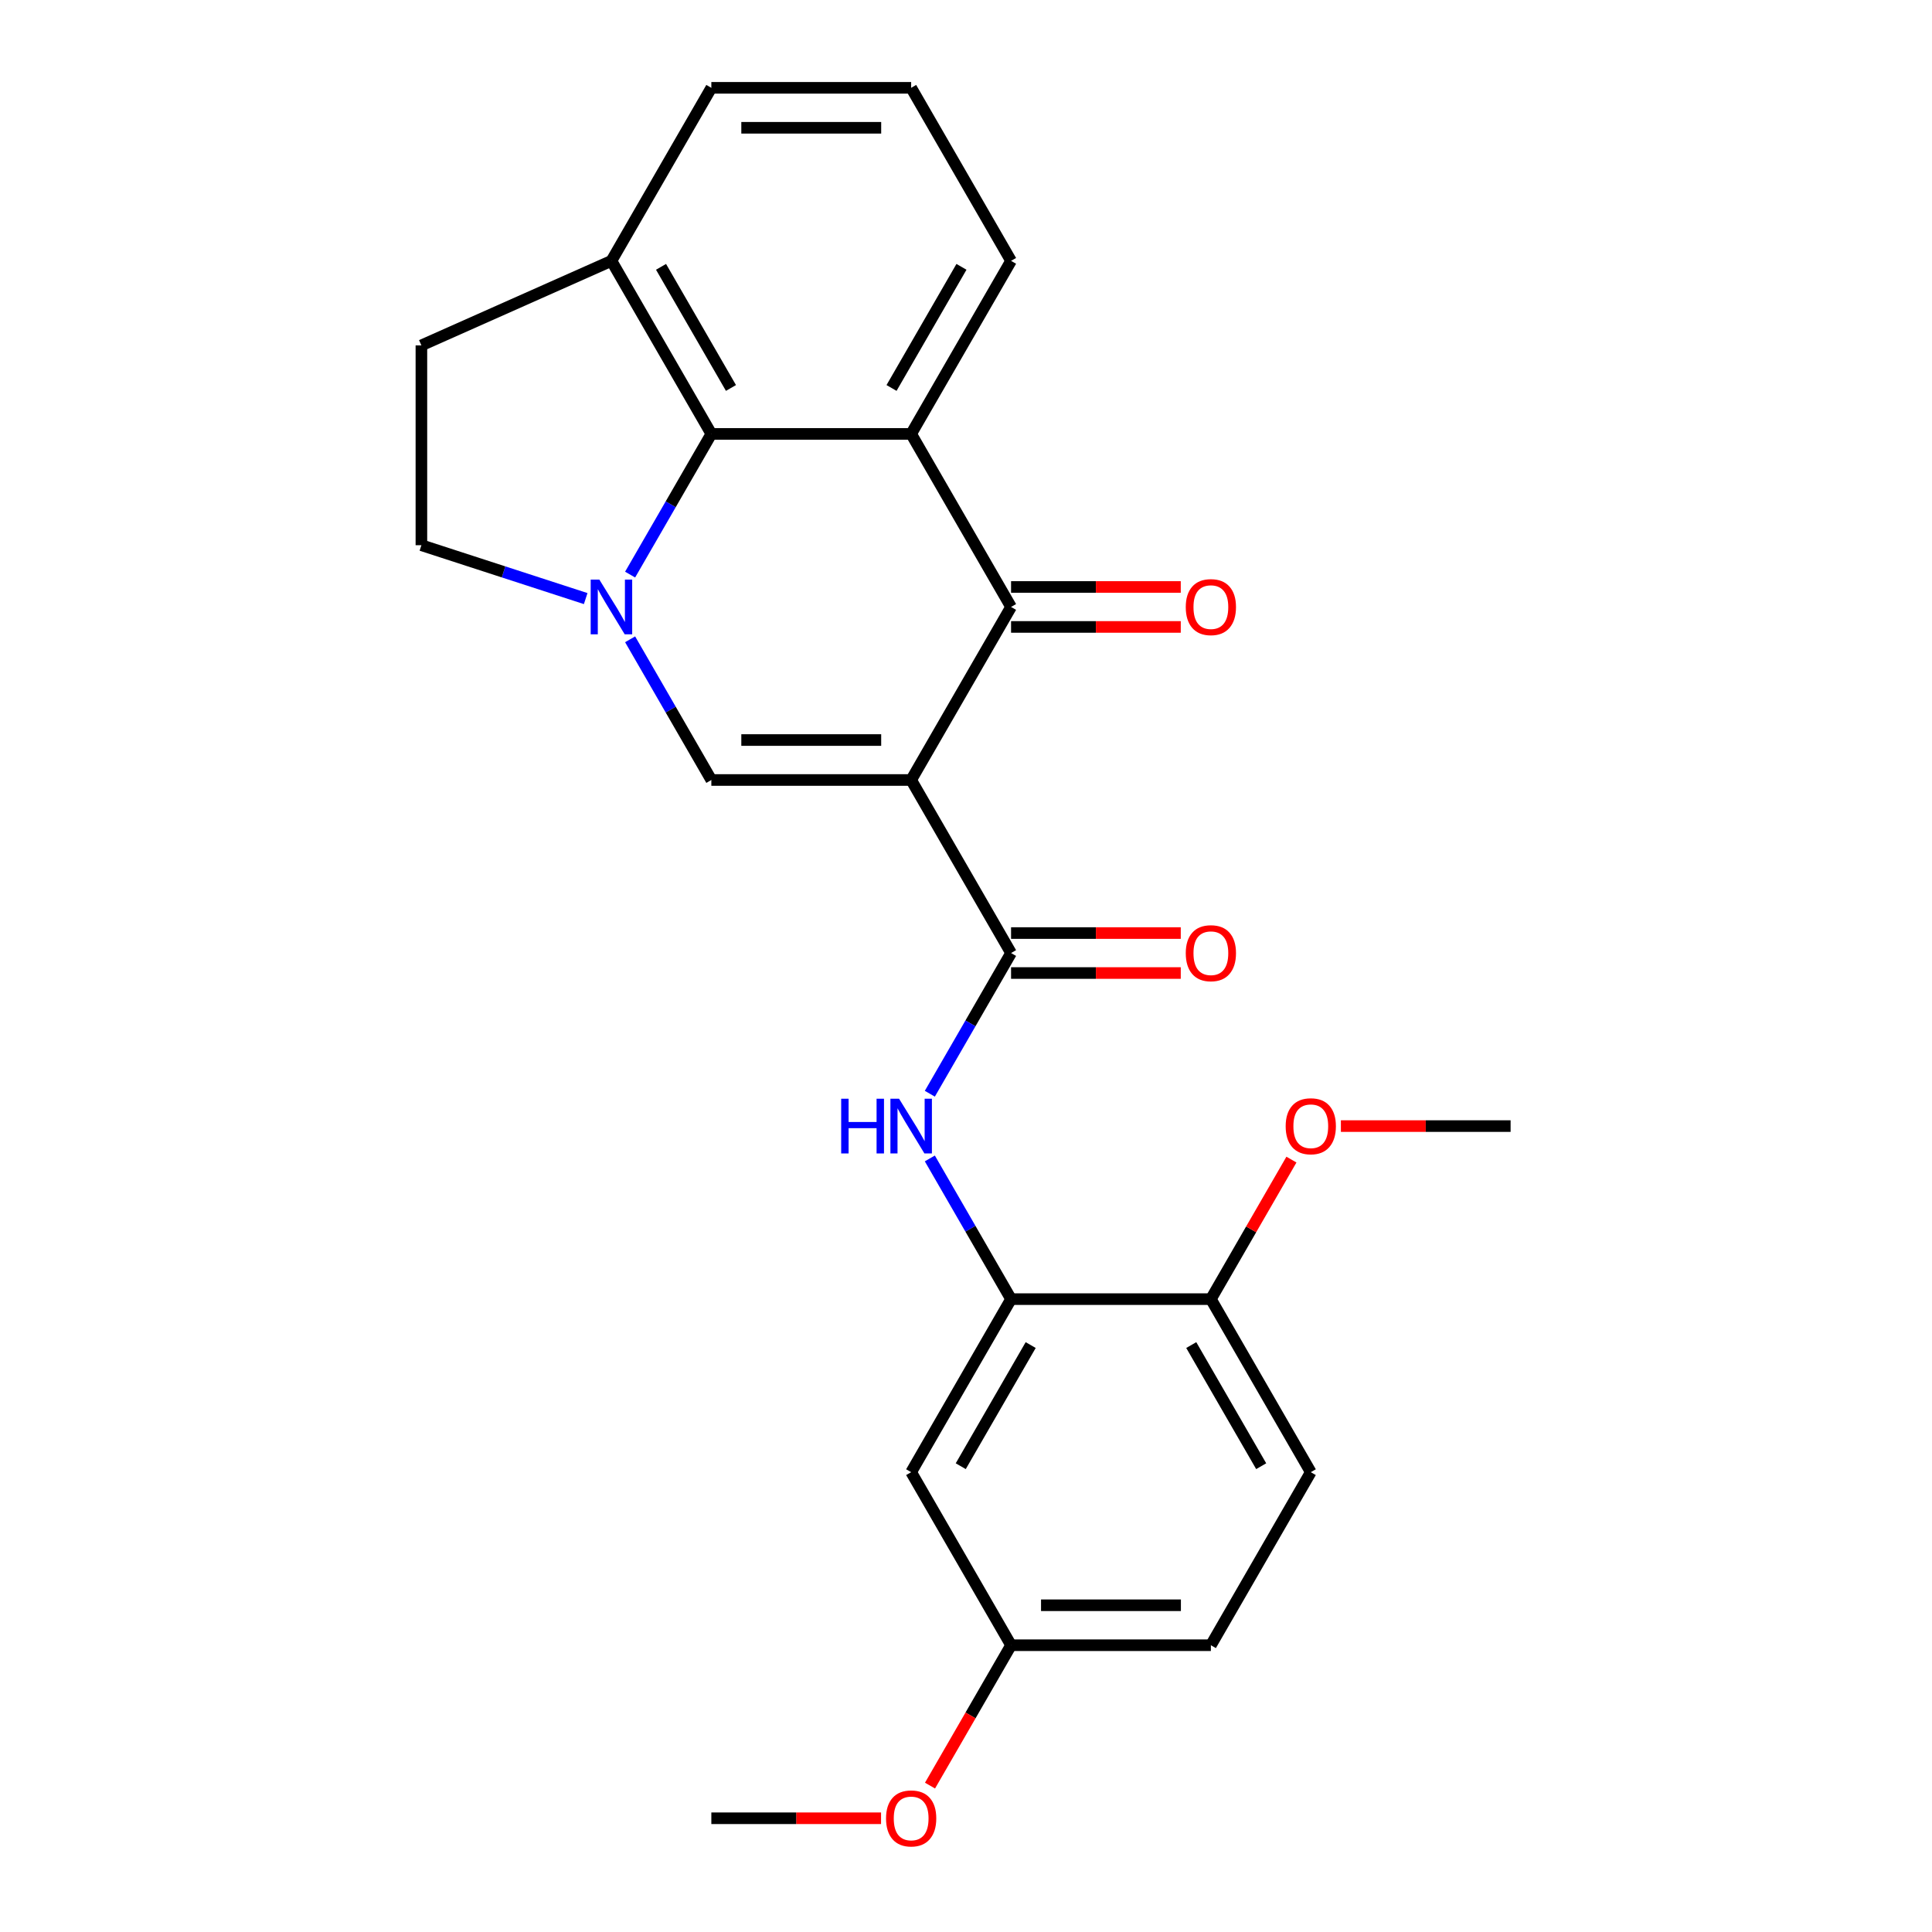 <?xml version='1.0' encoding='iso-8859-1'?>
<svg version='1.1' baseProfile='full'
              xmlns='http://www.w3.org/2000/svg'
                      xmlns:rdkit='http://www.rdkit.org/xml'
                      xmlns:xlink='http://www.w3.org/1999/xlink'
                  xml:space='preserve'
width='1000px' height='1000px' viewBox='0 0 1000 1000'>
<!-- END OF HEADER -->
<rect style='opacity:1.0;fill:#FFFFFF;stroke:none' width='1000' height='1000' x='0' y='0'> </rect>
<path class='bond-1' d='M 471.613,403.725 L 523.325,314.157' style='fill:none;fill-rule:evenodd;stroke:#000000;stroke-width:6px;stroke-linecap:butt;stroke-linejoin:miter;stroke-opacity:1' />
<path class='bond-2' d='M 471.613,403.725 L 368.189,403.725' style='fill:none;fill-rule:evenodd;stroke:#000000;stroke-width:6px;stroke-linecap:butt;stroke-linejoin:miter;stroke-opacity:1' />
<path class='bond-2' d='M 456.1,383.04 L 383.703,383.04' style='fill:none;fill-rule:evenodd;stroke:#000000;stroke-width:6px;stroke-linecap:butt;stroke-linejoin:miter;stroke-opacity:1' />
<path class='bond-4' d='M 471.613,403.725 L 523.325,493.292' style='fill:none;fill-rule:evenodd;stroke:#000000;stroke-width:6px;stroke-linecap:butt;stroke-linejoin:miter;stroke-opacity:1' />
<path class='bond-0' d='M 326.146,330.903 L 347.168,367.314' style='fill:none;fill-rule:evenodd;stroke:#0000FF;stroke-width:6px;stroke-linecap:butt;stroke-linejoin:miter;stroke-opacity:1' />
<path class='bond-0' d='M 347.168,367.314 L 368.189,403.725' style='fill:none;fill-rule:evenodd;stroke:#000000;stroke-width:6px;stroke-linecap:butt;stroke-linejoin:miter;stroke-opacity:1' />
<path class='bond-5' d='M 326.146,297.412 L 347.168,261.001' style='fill:none;fill-rule:evenodd;stroke:#0000FF;stroke-width:6px;stroke-linecap:butt;stroke-linejoin:miter;stroke-opacity:1' />
<path class='bond-5' d='M 347.168,261.001 L 368.189,224.59' style='fill:none;fill-rule:evenodd;stroke:#000000;stroke-width:6px;stroke-linecap:butt;stroke-linejoin:miter;stroke-opacity:1' />
<path class='bond-9' d='M 303.152,309.827 L 260.634,296.013' style='fill:none;fill-rule:evenodd;stroke:#0000FF;stroke-width:6px;stroke-linecap:butt;stroke-linejoin:miter;stroke-opacity:1' />
<path class='bond-9' d='M 260.634,296.013 L 218.116,282.198' style='fill:none;fill-rule:evenodd;stroke:#000000;stroke-width:6px;stroke-linecap:butt;stroke-linejoin:miter;stroke-opacity:1' />
<path class='bond-3' d='M 523.325,314.157 L 471.613,224.59' style='fill:none;fill-rule:evenodd;stroke:#000000;stroke-width:6px;stroke-linecap:butt;stroke-linejoin:miter;stroke-opacity:1' />
<path class='bond-11' d='M 523.325,324.5 L 567.244,324.5' style='fill:none;fill-rule:evenodd;stroke:#000000;stroke-width:6px;stroke-linecap:butt;stroke-linejoin:miter;stroke-opacity:1' />
<path class='bond-11' d='M 567.244,324.5 L 611.163,324.5' style='fill:none;fill-rule:evenodd;stroke:#FF0000;stroke-width:6px;stroke-linecap:butt;stroke-linejoin:miter;stroke-opacity:1' />
<path class='bond-11' d='M 523.325,303.815 L 567.244,303.815' style='fill:none;fill-rule:evenodd;stroke:#000000;stroke-width:6px;stroke-linecap:butt;stroke-linejoin:miter;stroke-opacity:1' />
<path class='bond-11' d='M 567.244,303.815 L 611.163,303.815' style='fill:none;fill-rule:evenodd;stroke:#FF0000;stroke-width:6px;stroke-linecap:butt;stroke-linejoin:miter;stroke-opacity:1' />
<path class='bond-17' d='M 471.613,224.59 L 523.325,135.022' style='fill:none;fill-rule:evenodd;stroke:#000000;stroke-width:6px;stroke-linecap:butt;stroke-linejoin:miter;stroke-opacity:1' />
<path class='bond-17' d='M 461.456,200.812 L 497.655,138.115' style='fill:none;fill-rule:evenodd;stroke:#000000;stroke-width:6px;stroke-linecap:butt;stroke-linejoin:miter;stroke-opacity:1' />
<path class='bond-25' d='M 471.613,224.59 L 368.189,224.59' style='fill:none;fill-rule:evenodd;stroke:#000000;stroke-width:6px;stroke-linecap:butt;stroke-linejoin:miter;stroke-opacity:1' />
<path class='bond-6' d='M 523.325,493.292 L 502.303,529.703' style='fill:none;fill-rule:evenodd;stroke:#000000;stroke-width:6px;stroke-linecap:butt;stroke-linejoin:miter;stroke-opacity:1' />
<path class='bond-6' d='M 502.303,529.703 L 481.281,566.114' style='fill:none;fill-rule:evenodd;stroke:#0000FF;stroke-width:6px;stroke-linecap:butt;stroke-linejoin:miter;stroke-opacity:1' />
<path class='bond-12' d='M 523.325,503.635 L 567.244,503.635' style='fill:none;fill-rule:evenodd;stroke:#000000;stroke-width:6px;stroke-linecap:butt;stroke-linejoin:miter;stroke-opacity:1' />
<path class='bond-12' d='M 567.244,503.635 L 611.163,503.635' style='fill:none;fill-rule:evenodd;stroke:#FF0000;stroke-width:6px;stroke-linecap:butt;stroke-linejoin:miter;stroke-opacity:1' />
<path class='bond-12' d='M 523.325,482.95 L 567.244,482.95' style='fill:none;fill-rule:evenodd;stroke:#000000;stroke-width:6px;stroke-linecap:butt;stroke-linejoin:miter;stroke-opacity:1' />
<path class='bond-12' d='M 567.244,482.95 L 611.163,482.95' style='fill:none;fill-rule:evenodd;stroke:#FF0000;stroke-width:6px;stroke-linecap:butt;stroke-linejoin:miter;stroke-opacity:1' />
<path class='bond-10' d='M 368.189,224.59 L 316.478,135.022' style='fill:none;fill-rule:evenodd;stroke:#000000;stroke-width:6px;stroke-linecap:butt;stroke-linejoin:miter;stroke-opacity:1' />
<path class='bond-10' d='M 378.346,200.812 L 342.148,138.115' style='fill:none;fill-rule:evenodd;stroke:#000000;stroke-width:6px;stroke-linecap:butt;stroke-linejoin:miter;stroke-opacity:1' />
<path class='bond-7' d='M 481.281,599.606 L 502.303,636.016' style='fill:none;fill-rule:evenodd;stroke:#0000FF;stroke-width:6px;stroke-linecap:butt;stroke-linejoin:miter;stroke-opacity:1' />
<path class='bond-7' d='M 502.303,636.016 L 523.325,672.427' style='fill:none;fill-rule:evenodd;stroke:#000000;stroke-width:6px;stroke-linecap:butt;stroke-linejoin:miter;stroke-opacity:1' />
<path class='bond-8' d='M 523.325,672.427 L 471.613,761.995' style='fill:none;fill-rule:evenodd;stroke:#000000;stroke-width:6px;stroke-linecap:butt;stroke-linejoin:miter;stroke-opacity:1' />
<path class='bond-8' d='M 533.482,696.205 L 497.283,758.902' style='fill:none;fill-rule:evenodd;stroke:#000000;stroke-width:6px;stroke-linecap:butt;stroke-linejoin:miter;stroke-opacity:1' />
<path class='bond-13' d='M 523.325,672.427 L 626.749,672.427' style='fill:none;fill-rule:evenodd;stroke:#000000;stroke-width:6px;stroke-linecap:butt;stroke-linejoin:miter;stroke-opacity:1' />
<path class='bond-16' d='M 471.613,761.995 L 523.325,851.563' style='fill:none;fill-rule:evenodd;stroke:#000000;stroke-width:6px;stroke-linecap:butt;stroke-linejoin:miter;stroke-opacity:1' />
<path class='bond-14' d='M 218.116,282.198 L 218.116,178.774' style='fill:none;fill-rule:evenodd;stroke:#000000;stroke-width:6px;stroke-linecap:butt;stroke-linejoin:miter;stroke-opacity:1' />
<path class='bond-22' d='M 316.478,135.022 L 368.189,45.455' style='fill:none;fill-rule:evenodd;stroke:#000000;stroke-width:6px;stroke-linecap:butt;stroke-linejoin:miter;stroke-opacity:1' />
<path class='bond-26' d='M 316.478,135.022 L 218.116,178.774' style='fill:none;fill-rule:evenodd;stroke:#000000;stroke-width:6px;stroke-linecap:butt;stroke-linejoin:miter;stroke-opacity:1' />
<path class='bond-15' d='M 626.749,672.427 L 678.461,761.995' style='fill:none;fill-rule:evenodd;stroke:#000000;stroke-width:6px;stroke-linecap:butt;stroke-linejoin:miter;stroke-opacity:1' />
<path class='bond-15' d='M 616.592,696.205 L 652.79,758.902' style='fill:none;fill-rule:evenodd;stroke:#000000;stroke-width:6px;stroke-linecap:butt;stroke-linejoin:miter;stroke-opacity:1' />
<path class='bond-19' d='M 626.749,672.427 L 647.597,636.316' style='fill:none;fill-rule:evenodd;stroke:#000000;stroke-width:6px;stroke-linecap:butt;stroke-linejoin:miter;stroke-opacity:1' />
<path class='bond-19' d='M 647.597,636.316 L 668.446,600.206' style='fill:none;fill-rule:evenodd;stroke:#FF0000;stroke-width:6px;stroke-linecap:butt;stroke-linejoin:miter;stroke-opacity:1' />
<path class='bond-18' d='M 678.461,761.995 L 626.749,851.563' style='fill:none;fill-rule:evenodd;stroke:#000000;stroke-width:6px;stroke-linecap:butt;stroke-linejoin:miter;stroke-opacity:1' />
<path class='bond-20' d='M 523.325,851.563 L 502.349,887.894' style='fill:none;fill-rule:evenodd;stroke:#000000;stroke-width:6px;stroke-linecap:butt;stroke-linejoin:miter;stroke-opacity:1' />
<path class='bond-20' d='M 502.349,887.894 L 481.374,924.225' style='fill:none;fill-rule:evenodd;stroke:#FF0000;stroke-width:6px;stroke-linecap:butt;stroke-linejoin:miter;stroke-opacity:1' />
<path class='bond-28' d='M 523.325,851.563 L 626.749,851.563' style='fill:none;fill-rule:evenodd;stroke:#000000;stroke-width:6px;stroke-linecap:butt;stroke-linejoin:miter;stroke-opacity:1' />
<path class='bond-28' d='M 538.839,830.878 L 611.235,830.878' style='fill:none;fill-rule:evenodd;stroke:#000000;stroke-width:6px;stroke-linecap:butt;stroke-linejoin:miter;stroke-opacity:1' />
<path class='bond-21' d='M 523.325,135.022 L 471.613,45.455' style='fill:none;fill-rule:evenodd;stroke:#000000;stroke-width:6px;stroke-linecap:butt;stroke-linejoin:miter;stroke-opacity:1' />
<path class='bond-23' d='M 694.046,582.86 L 737.965,582.86' style='fill:none;fill-rule:evenodd;stroke:#FF0000;stroke-width:6px;stroke-linecap:butt;stroke-linejoin:miter;stroke-opacity:1' />
<path class='bond-23' d='M 737.965,582.86 L 781.884,582.86' style='fill:none;fill-rule:evenodd;stroke:#000000;stroke-width:6px;stroke-linecap:butt;stroke-linejoin:miter;stroke-opacity:1' />
<path class='bond-24' d='M 456.028,941.13 L 412.108,941.13' style='fill:none;fill-rule:evenodd;stroke:#FF0000;stroke-width:6px;stroke-linecap:butt;stroke-linejoin:miter;stroke-opacity:1' />
<path class='bond-24' d='M 412.108,941.13 L 368.189,941.13' style='fill:none;fill-rule:evenodd;stroke:#000000;stroke-width:6px;stroke-linecap:butt;stroke-linejoin:miter;stroke-opacity:1' />
<path class='bond-27' d='M 471.613,45.455 L 368.189,45.455' style='fill:none;fill-rule:evenodd;stroke:#000000;stroke-width:6px;stroke-linecap:butt;stroke-linejoin:miter;stroke-opacity:1' />
<path class='bond-27' d='M 456.1,66.139 L 383.703,66.139' style='fill:none;fill-rule:evenodd;stroke:#000000;stroke-width:6px;stroke-linecap:butt;stroke-linejoin:miter;stroke-opacity:1' />
<path  class='atom-1' d='M 310.218 299.997
L 319.498 314.997
Q 320.418 316.477, 321.898 319.157
Q 323.378 321.837, 323.458 321.997
L 323.458 299.997
L 327.218 299.997
L 327.218 328.317
L 323.338 328.317
L 313.378 311.917
Q 312.218 309.997, 310.978 307.797
Q 309.778 305.597, 309.418 304.917
L 309.418 328.317
L 305.738 328.317
L 305.738 299.997
L 310.218 299.997
' fill='#0000FF'/>
<path  class='atom-7' d='M 435.393 568.7
L 439.233 568.7
L 439.233 580.74
L 453.713 580.74
L 453.713 568.7
L 457.553 568.7
L 457.553 597.02
L 453.713 597.02
L 453.713 583.94
L 439.233 583.94
L 439.233 597.02
L 435.393 597.02
L 435.393 568.7
' fill='#0000FF'/>
<path  class='atom-7' d='M 465.353 568.7
L 474.633 583.7
Q 475.553 585.18, 477.033 587.86
Q 478.513 590.54, 478.593 590.7
L 478.593 568.7
L 482.353 568.7
L 482.353 597.02
L 478.473 597.02
L 468.513 580.62
Q 467.353 578.7, 466.113 576.5
Q 464.913 574.3, 464.553 573.62
L 464.553 597.02
L 460.873 597.02
L 460.873 568.7
L 465.353 568.7
' fill='#0000FF'/>
<path  class='atom-12' d='M 613.749 314.237
Q 613.749 307.437, 617.109 303.637
Q 620.469 299.837, 626.749 299.837
Q 633.029 299.837, 636.389 303.637
Q 639.749 307.437, 639.749 314.237
Q 639.749 321.117, 636.349 325.037
Q 632.949 328.917, 626.749 328.917
Q 620.509 328.917, 617.109 325.037
Q 613.749 321.157, 613.749 314.237
M 626.749 325.717
Q 631.069 325.717, 633.389 322.837
Q 635.749 319.917, 635.749 314.237
Q 635.749 308.677, 633.389 305.877
Q 631.069 303.037, 626.749 303.037
Q 622.429 303.037, 620.069 305.837
Q 617.749 308.637, 617.749 314.237
Q 617.749 319.957, 620.069 322.837
Q 622.429 325.717, 626.749 325.717
' fill='#FF0000'/>
<path  class='atom-13' d='M 613.749 493.372
Q 613.749 486.572, 617.109 482.772
Q 620.469 478.972, 626.749 478.972
Q 633.029 478.972, 636.389 482.772
Q 639.749 486.572, 639.749 493.372
Q 639.749 500.252, 636.349 504.172
Q 632.949 508.052, 626.749 508.052
Q 620.509 508.052, 617.109 504.172
Q 613.749 500.292, 613.749 493.372
M 626.749 504.852
Q 631.069 504.852, 633.389 501.972
Q 635.749 499.052, 635.749 493.372
Q 635.749 487.812, 633.389 485.012
Q 631.069 482.172, 626.749 482.172
Q 622.429 482.172, 620.069 484.972
Q 617.749 487.772, 617.749 493.372
Q 617.749 499.092, 620.069 501.972
Q 622.429 504.852, 626.749 504.852
' fill='#FF0000'/>
<path  class='atom-20' d='M 665.461 582.94
Q 665.461 576.14, 668.821 572.34
Q 672.181 568.54, 678.461 568.54
Q 684.741 568.54, 688.101 572.34
Q 691.461 576.14, 691.461 582.94
Q 691.461 589.82, 688.061 593.74
Q 684.661 597.62, 678.461 597.62
Q 672.221 597.62, 668.821 593.74
Q 665.461 589.86, 665.461 582.94
M 678.461 594.42
Q 682.781 594.42, 685.101 591.54
Q 687.461 588.62, 687.461 582.94
Q 687.461 577.38, 685.101 574.58
Q 682.781 571.74, 678.461 571.74
Q 674.141 571.74, 671.781 574.54
Q 669.461 577.34, 669.461 582.94
Q 669.461 588.66, 671.781 591.54
Q 674.141 594.42, 678.461 594.42
' fill='#FF0000'/>
<path  class='atom-21' d='M 458.613 941.21
Q 458.613 934.41, 461.973 930.61
Q 465.333 926.81, 471.613 926.81
Q 477.893 926.81, 481.253 930.61
Q 484.613 934.41, 484.613 941.21
Q 484.613 948.09, 481.213 952.01
Q 477.813 955.89, 471.613 955.89
Q 465.373 955.89, 461.973 952.01
Q 458.613 948.13, 458.613 941.21
M 471.613 952.69
Q 475.933 952.69, 478.253 949.81
Q 480.613 946.89, 480.613 941.21
Q 480.613 935.65, 478.253 932.85
Q 475.933 930.01, 471.613 930.01
Q 467.293 930.01, 464.933 932.81
Q 462.613 935.61, 462.613 941.21
Q 462.613 946.93, 464.933 949.81
Q 467.293 952.69, 471.613 952.69
' fill='#FF0000'/>
</svg>
